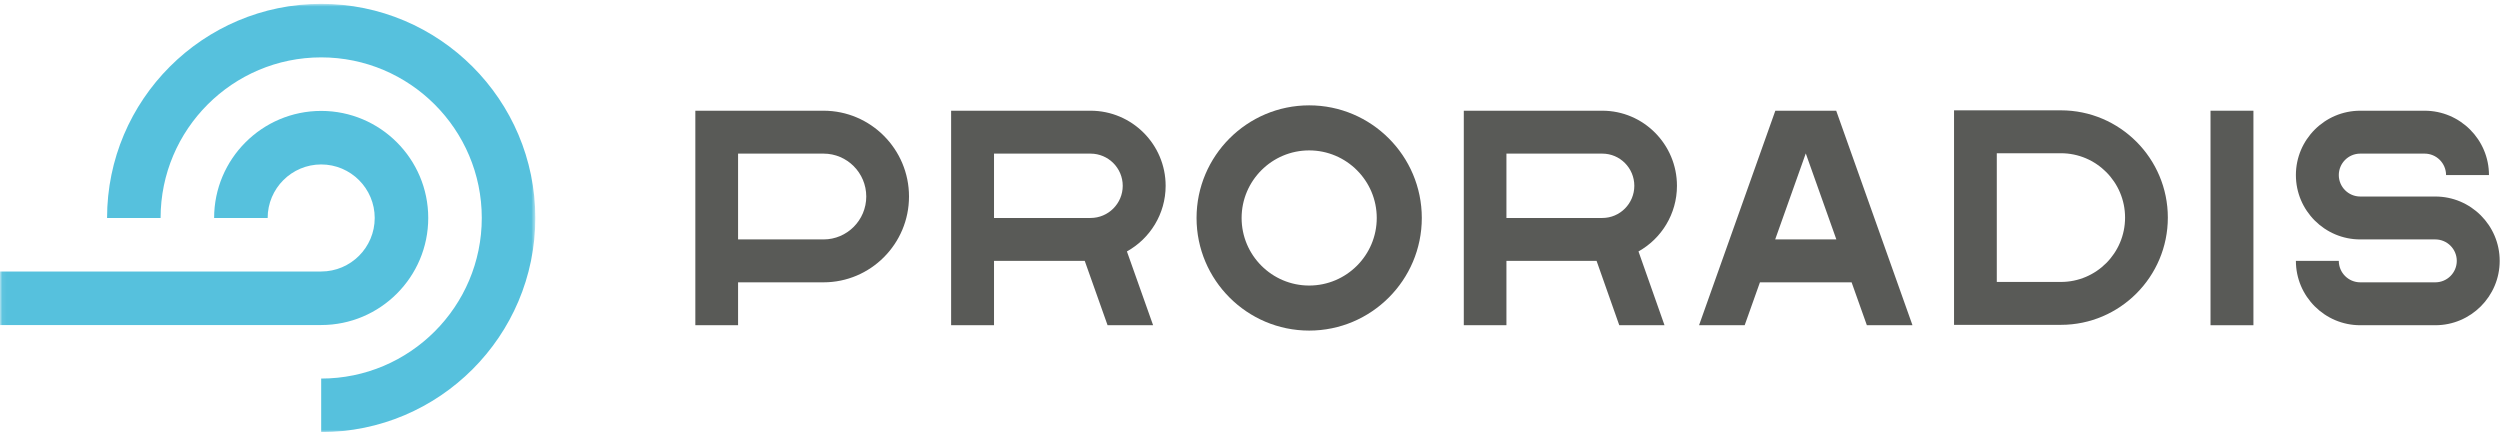 <?xml version="1.0" encoding="UTF-8"?>
<svg width="567px" height="98px" viewBox="0 0 567 98" version="1.1" xmlns="http://www.w3.org/2000/svg" xmlns:xlink="http://www.w3.org/1999/xlink">
    <!-- Generator: Sketch 43.2 (39069) - http://www.bohemiancoding.com/sketch -->
    <title>PRORADIS_MARCA_RGB</title>
    <desc>Created with Sketch.</desc>
    <defs>
        <polygon id="path-1" points="60.734 0.871 0.06 0.871 0.06 98 60.734 98 121.408 98 121.408 0.871"></polygon>
    </defs>
    <g id="Page-1" stroke="none" stroke-width="1" fill="none" fill-rule="evenodd">
        <g id="PRORADIS_MARCA_RGB">
            <polygon id="Fill-1" fill="#595A57" points="501.346 73.761 511.077 73.761 511.077 25.11 501.346 25.11"></polygon>
            <path d="M296.924,23.894 L296.92,23.894 C282.836,23.895 271.378,35.352 271.378,49.436 C271.378,63.52 282.837,74.977 296.922,74.977 C311.006,74.977 322.465,63.52 322.465,49.436 C322.465,35.352 311.007,23.895 296.924,23.894 M296.922,64.761 C288.471,64.761 281.597,57.886 281.597,49.436 C281.597,40.986 288.471,34.111 296.922,34.111 C305.372,34.111 312.247,40.986 312.247,49.436 C312.247,57.886 305.372,64.761 296.922,64.761" id="Fill-2" fill="#595A57"></path>
            <path d="M467.421,25.024 L443.175,25.024 L443.175,73.675 L467.419,73.675 C480.788,73.675 491.665,62.763 491.665,49.35 C491.665,35.937 480.789,25.026 467.421,25.024 M467.419,63.945 L452.873,63.945 L452.873,34.754 L467.419,34.754 C475.44,34.754 481.966,41.301 481.966,49.35 C481.966,57.398 475.44,63.945 467.419,63.945" id="Fill-3" fill="#595A57"></path>
            <path d="M552.332,44.571 L535.305,44.571 C532.621,44.571 530.44,42.388 530.44,39.705 C530.44,37.022 532.621,34.84 535.305,34.84 L549.901,34.84 C552.585,34.84 554.767,37.022 554.767,39.705 L564.498,39.705 C564.498,31.659 557.95,25.112 549.903,25.11 L535.303,25.11 C527.256,25.112 520.708,31.659 520.708,39.705 C520.708,47.753 527.256,54.301 535.305,54.301 L552.332,54.301 C555.016,54.301 557.197,56.484 557.197,59.166 C557.197,61.848 555.016,64.031 552.332,64.031 L535.305,64.031 C532.621,64.031 530.44,61.848 530.44,59.165 L520.708,59.165 C520.708,67.213 527.256,73.761 535.305,73.761 L552.332,73.761 C560.381,73.761 566.929,67.214 566.929,59.166 C566.929,51.118 560.381,44.571 552.332,44.571" id="Fill-4" fill="#595A57"></path>
            <path d="M402.646,25.11 L385.346,73.761 L395.692,73.761 L399.153,64.031 L419.944,64.031 L423.404,73.761 L433.751,73.761 L416.451,25.11 L402.646,25.11 Z M402.612,54.302 L409.549,34.794 L416.485,54.302 L402.612,54.302 L402.612,54.302 Z" id="Fill-5" fill="#595A57"></path>
            <path d="M225.444,73.761 L225.444,59.166 L246.019,59.166 L251.198,73.761 L261.524,73.761 L255.585,57.024 C260.815,54.115 264.366,48.536 264.366,42.139 C264.366,32.749 256.726,25.11 247.337,25.11 L215.713,25.11 L215.713,73.761 L225.444,73.761 Z M225.444,34.842 L247.337,34.842 C251.361,34.842 254.635,38.115 254.635,42.139 C254.635,46.161 251.361,49.435 247.337,49.435 L225.444,49.435 L225.444,34.842 L225.444,34.842 Z" id="Fill-6" fill="#595A57"></path>
            <path d="M341.659,73.761 L341.659,59.166 L362.104,59.166 L367.25,73.761 L377.51,73.761 L371.609,57.024 C376.806,54.115 380.334,48.536 380.334,42.139 C380.334,32.749 372.742,25.11 363.413,25.11 L331.989,25.11 L331.989,73.761 L341.659,73.761 Z M341.659,34.842 L363.413,34.842 C367.412,34.842 370.664,38.115 370.664,42.139 C370.664,46.161 367.412,49.435 363.413,49.435 L341.659,49.435 L341.659,34.842 L341.659,34.842 Z" id="Fill-7" fill="#595A57"></path>
            <path d="M186.78,25.11 L157.702,25.11 L157.702,73.761 L167.395,73.761 L167.395,64.031 L186.778,64.031 C197.466,64.031 206.163,55.302 206.163,44.571 C206.163,33.841 197.467,25.112 186.78,25.11 M186.778,54.302 L167.395,54.302 L167.395,34.84 L186.778,34.84 C192.122,34.84 196.469,39.205 196.469,44.571 C196.469,49.936 192.122,54.302 186.778,54.302" id="Fill-8" fill="#595A57"></path>
            <g id="Group-12">
                <mask id="mask-2" fill="white">
                    <use xlink:href="#path-1"></use>
                </mask>
                <g id="Clip-10"></g>
                <path d="M72.844,0.871 C46.067,0.871 24.282,22.659 24.282,49.436 L36.422,49.436 C36.422,29.353 52.761,13.013 72.844,13.013 C92.928,13.013 109.268,29.353 109.268,49.436 C109.268,69.518 92.928,85.858 72.844,85.858 L72.844,98 C99.623,98 121.408,76.213 121.408,49.436 C121.408,22.659 99.623,0.871 72.844,0.871" id="Fill-9" fill="#56C1DD" mask="url(#mask-2)"></path>
                <path d="M97.125,49.436 C97.125,36.047 86.233,25.154 72.844,25.154 C59.456,25.154 48.563,36.047 48.563,49.436 L60.704,49.436 C60.704,42.742 66.15,37.296 72.844,37.296 C79.539,37.296 84.985,42.742 84.985,49.436 C84.985,56.13 79.539,61.576 72.844,61.576 L0,61.576 L0,73.718 L72.844,73.718 C86.233,73.718 97.125,62.825 97.125,49.436" id="Fill-11" fill="#56C1DD" mask="url(#mask-2)"></path>
            </g>
        </g>
    </g>
</svg>
